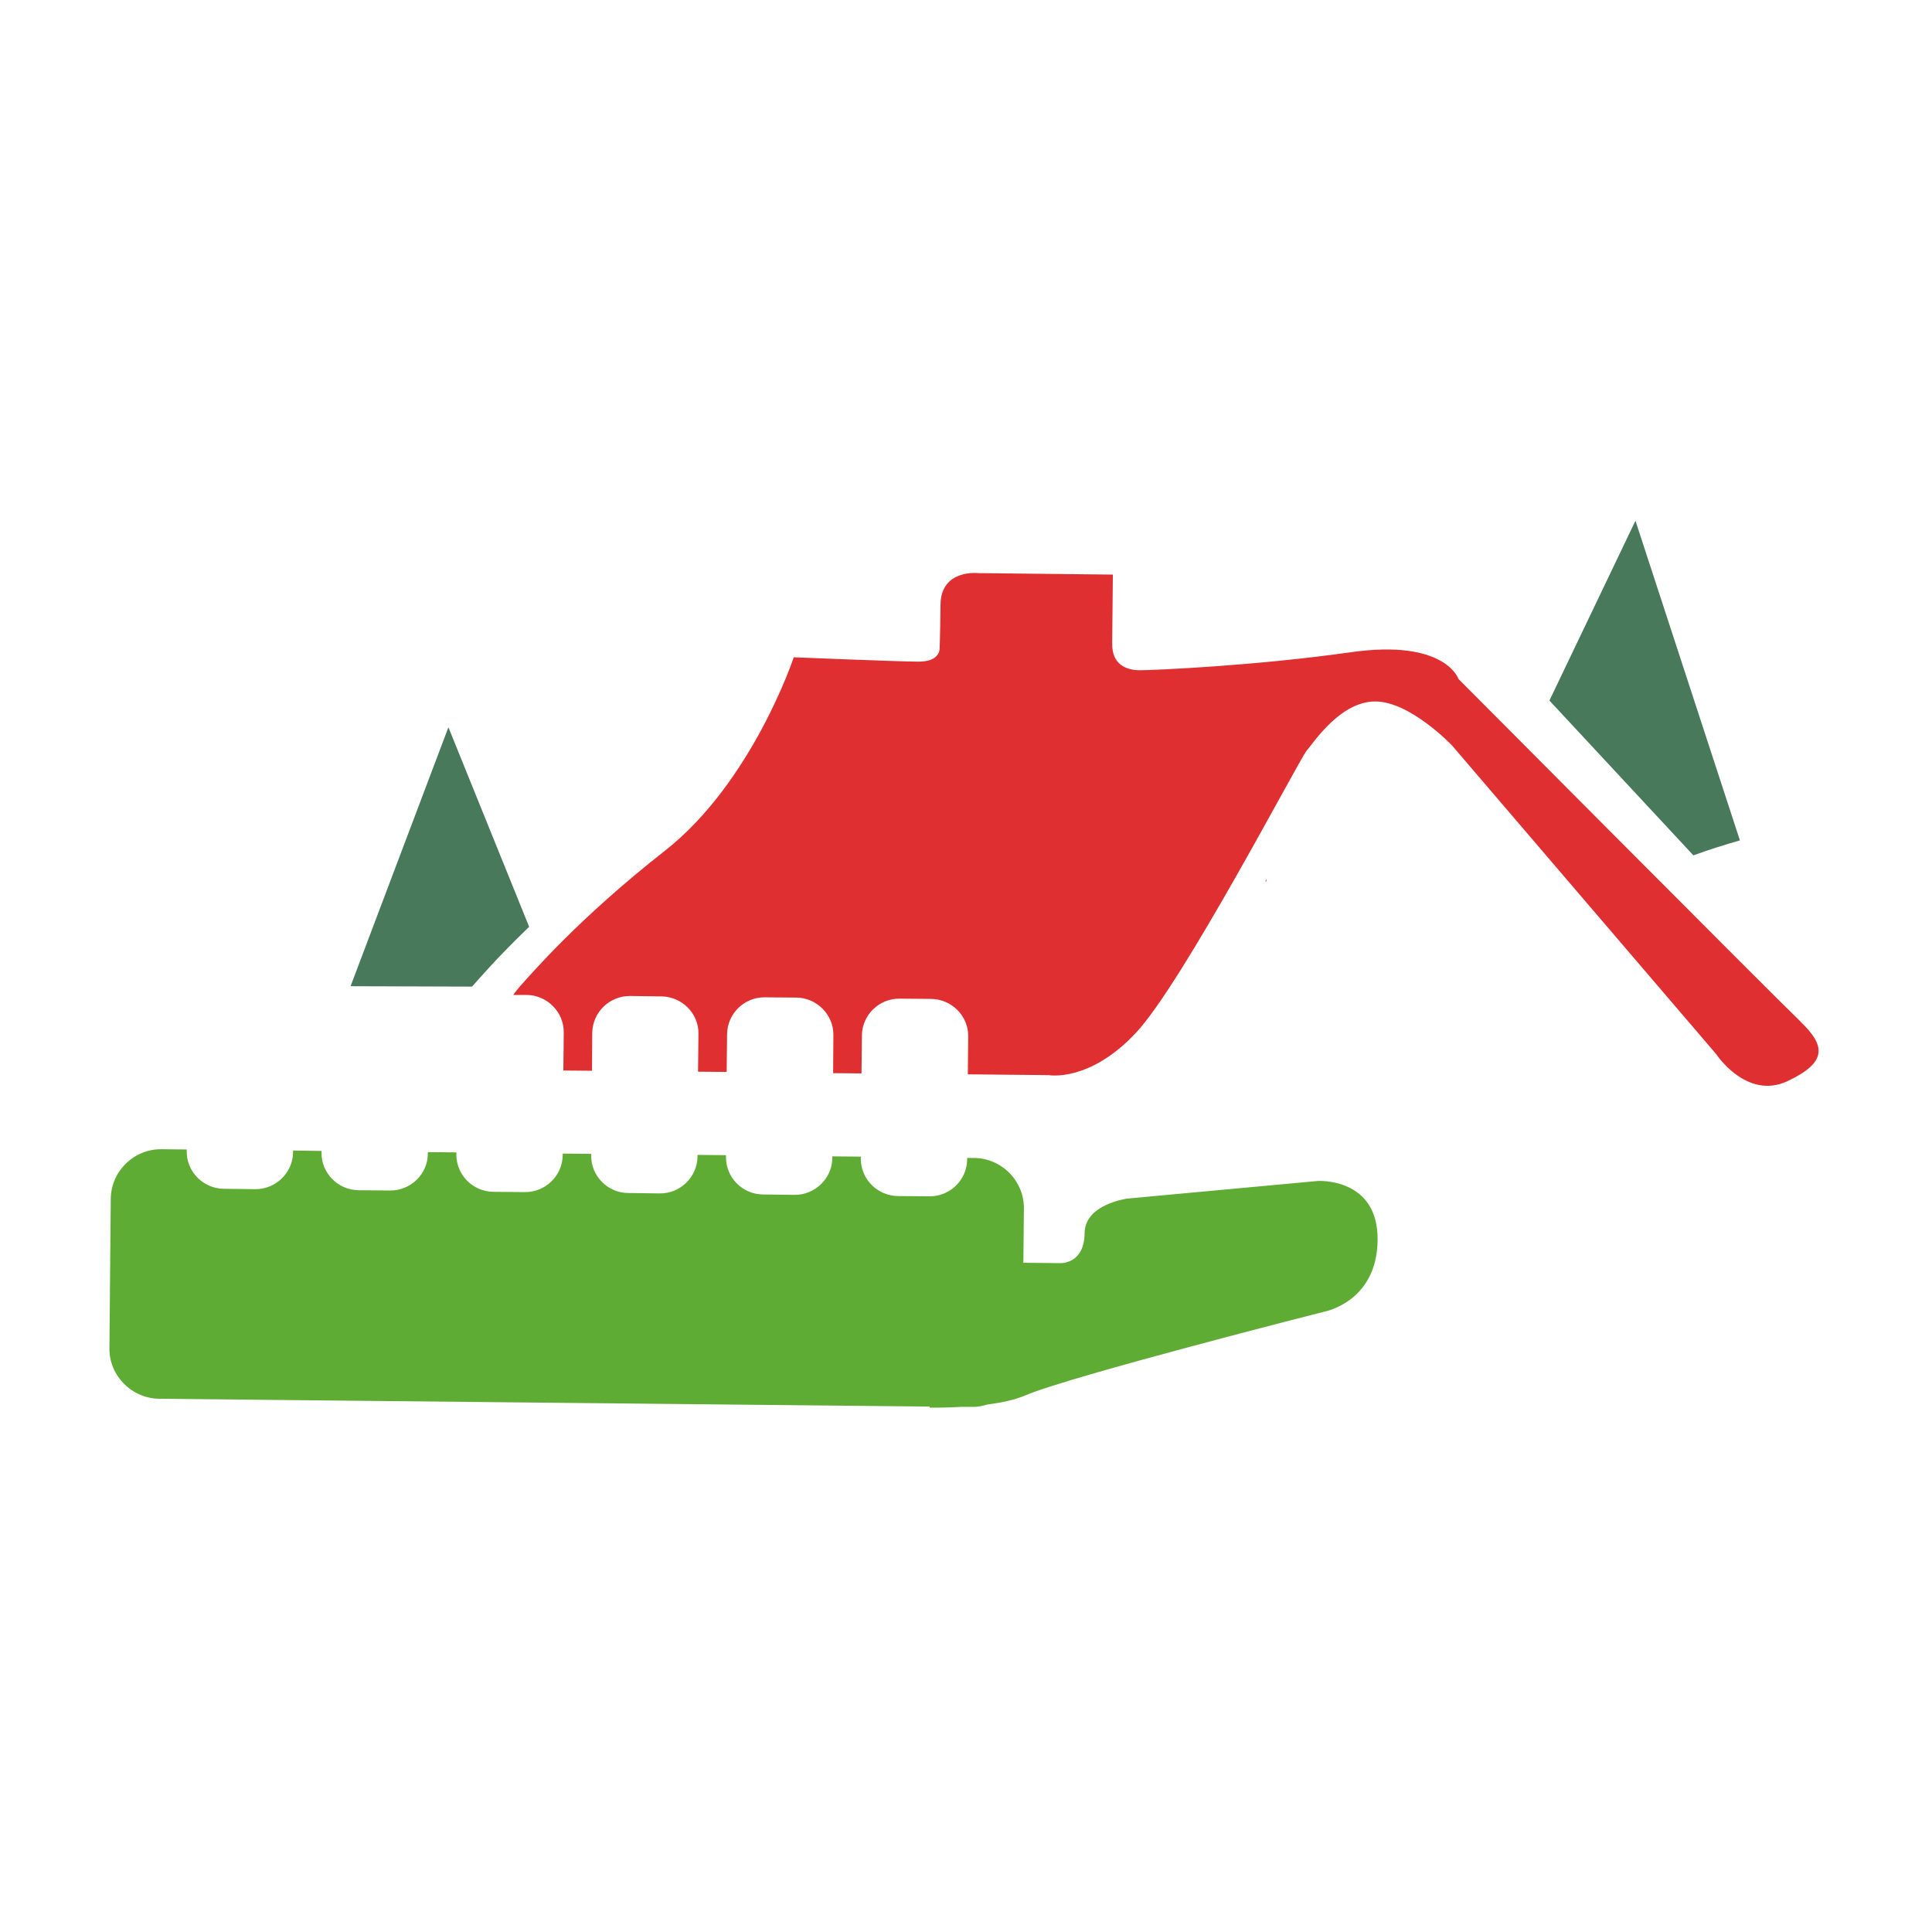 <svg width="512" height="512" viewBox="0 0 512 512" fill="none" xmlns="http://www.w3.org/2000/svg">
<g clip-path="url(#clip0_429_3072)">
<path d="M461.096 222.715L433.412 138L410.611 185.652L448.765 226.677C452.805 225.205 456.915 223.907 461.096 222.715Z" fill="#48795A"/>
<path d="M125.193 261.356C126.915 259.427 131.833 253.677 140.23 245.612L118.834 192.735L92.906 261.356L125.088 261.461L125.193 261.286" fill="#48795A"/>
<path d="M335.567 232.989C335.532 233.199 335.356 233.41 335.321 233.585H335.602V232.989H335.567Z" fill="#E02F30"/>
<path d="M349.234 312.97L298.783 317.634C298.783 317.634 287.506 319.106 287.435 326.75C287.365 334.464 281.955 334.78 280.866 334.745L271.204 334.64L271.345 320.264C271.415 312.97 265.478 306.939 258.135 306.869H256.308V307.29C256.238 312.725 251.741 317.108 246.295 317.038L237.969 316.967C232.453 316.897 228.061 312.409 228.132 306.974V306.518L220.578 306.448V306.869C220.543 312.304 215.941 316.722 210.53 316.652L202.204 316.547C196.758 316.512 192.331 312.023 192.402 306.624V306.133L184.848 306.063V306.518C184.778 311.953 180.246 316.336 174.835 316.266L166.509 316.161C161.063 316.161 156.602 311.638 156.672 306.238V305.782L149.118 305.712V306.168C149.048 311.603 144.516 315.986 139.07 315.916L130.744 315.845C125.228 315.775 120.872 311.287 120.942 305.852V305.396L113.388 305.326V305.747C113.353 311.182 108.786 315.565 103.341 315.495L95.014 315.425C89.569 315.355 85.142 310.901 85.212 305.466V305.011L77.659 304.905V305.361C77.624 310.796 73.056 315.214 67.576 315.144L59.284 315.039C53.839 314.969 49.412 310.516 49.482 305.046V304.625L42.772 304.555C35.499 304.485 29.422 310.375 29.351 317.704L29 357.256C28.895 364.55 34.867 370.581 42.175 370.686L246.365 372.755V373.035C246.365 373.035 250.16 373.105 255.008 372.825H257.538C258.978 372.895 260.383 372.614 261.718 372.194C265.372 371.738 268.991 370.966 271.696 369.809C283.395 364.76 350.78 347.649 350.78 347.649C350.78 347.649 364.938 345.194 365.079 328.609C365.254 312.023 349.304 312.97 349.304 312.97" fill="#5FAC35"/>
<path d="M477.187 270.753C470.582 264.441 386.509 179.937 386.509 179.937C386.509 179.937 383.066 169.277 357.947 172.854C332.792 176.43 305.775 177.622 302.051 177.622C298.362 177.587 294.673 176.08 294.743 170.54C294.813 164.999 294.919 152.271 294.919 152.271L259.259 151.885C259.259 151.885 249.352 150.728 249.246 160.231C249.141 169.698 249 172.012 249 172.012C249 172.012 249.071 175.413 243.309 175.343C237.582 175.308 210.355 174.186 210.355 174.186C210.355 174.186 199.428 207.147 176.311 225.38C153.088 243.578 140.722 258.2 137.735 261.461C137.208 262.127 136.576 262.828 136.014 263.67H139.597C145.043 263.74 149.47 268.228 149.399 273.663L149.294 283.692L156.883 283.762L156.953 273.733C157.023 268.298 161.485 263.915 166.966 263.95L175.292 264.056C180.738 264.126 185.2 268.579 185.094 273.979L184.989 284.007L192.577 284.077L192.683 274.049C192.753 268.649 197.215 264.231 202.696 264.301L211.022 264.371C216.468 264.406 220.929 268.93 220.859 274.329L220.789 284.393L228.307 284.463L228.413 274.4C228.448 269 232.98 264.582 238.425 264.652L246.752 264.722C252.233 264.792 256.659 269.245 256.589 274.68L256.484 284.708L277.95 284.919C277.95 284.919 288.735 286.882 301.032 273.698C313.399 260.584 344.385 201.151 346.248 198.977C348.145 196.768 355.277 185.792 364.552 185.898C373.791 185.968 384.788 197.539 384.788 197.539L454.772 279.309C454.772 279.309 462.818 291.581 473.674 286.532C484.424 281.483 483.721 277.029 477.117 270.718" fill="#E02F30"/>
</g>
<defs>
<clipPath id="clip0_429_3072">
<rect width="453" height="235" fill="white" transform="translate(29 138)"/>
</clipPath>
</defs>
</svg>
